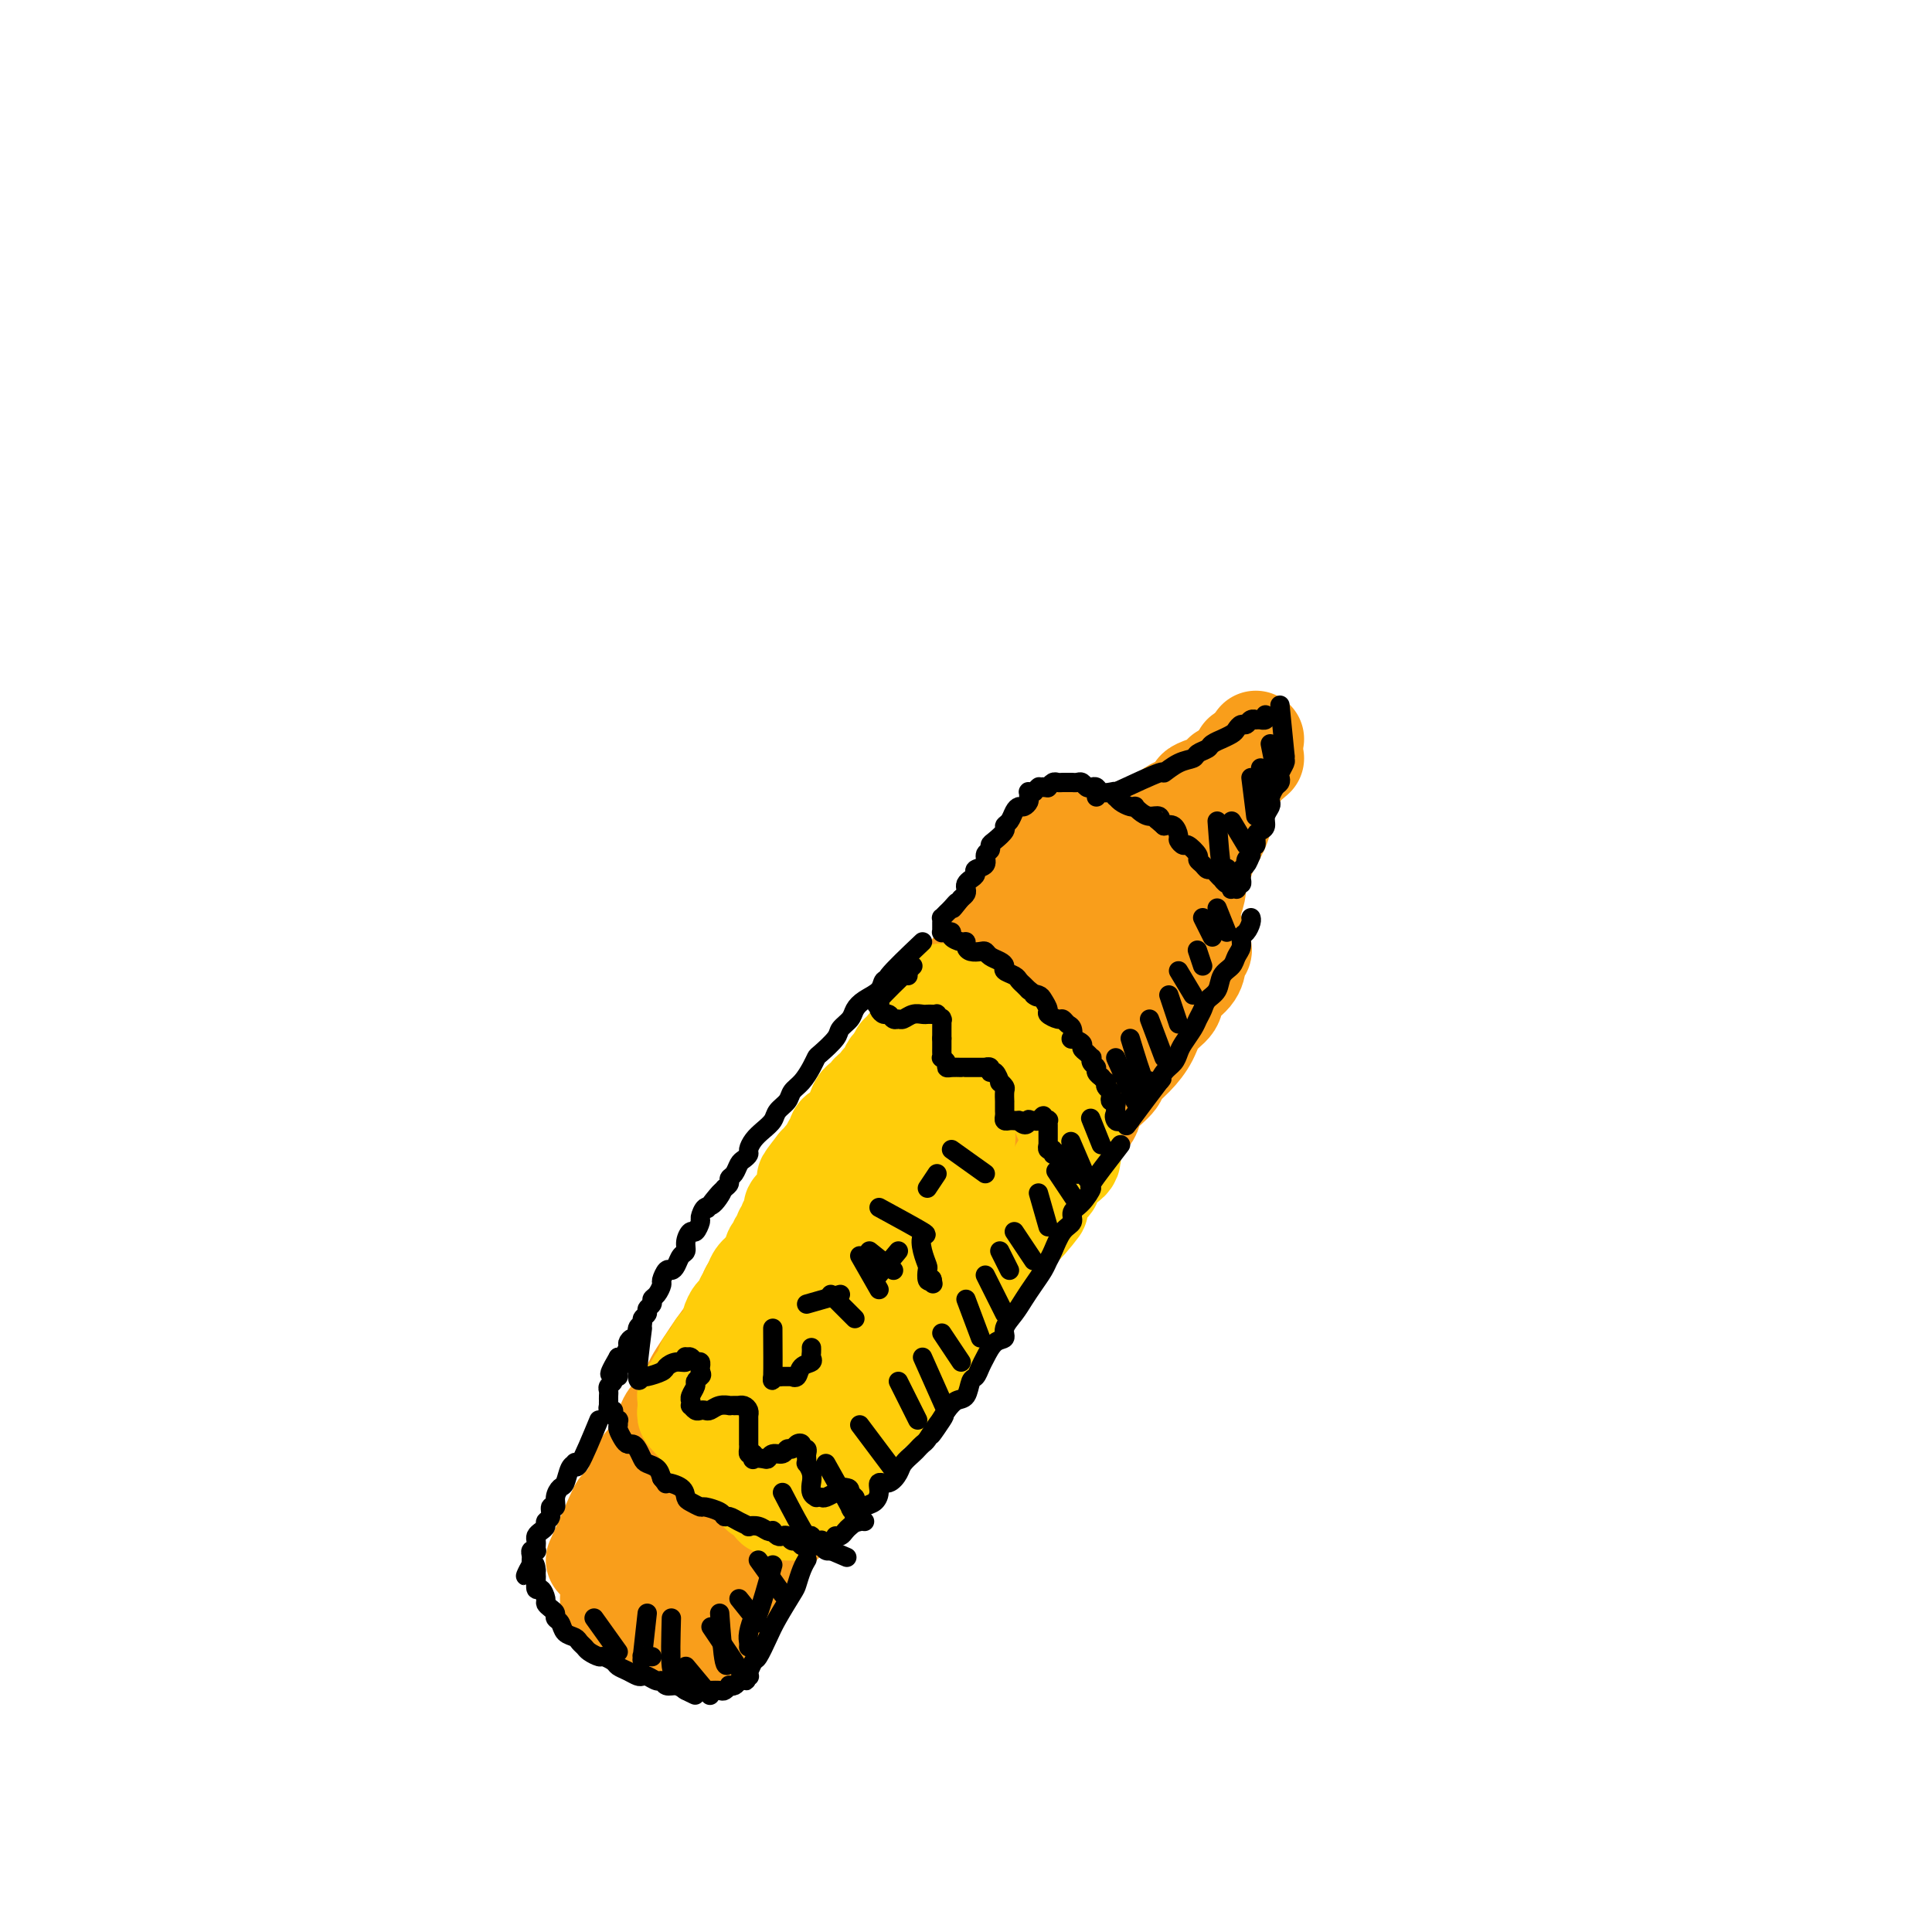 <svg viewBox='0 0 400 400' version='1.1' xmlns='http://www.w3.org/2000/svg' xmlns:xlink='http://www.w3.org/1999/xlink'><g fill='none' stroke='#F99E1B' stroke-width='20' stroke-linecap='round' stroke-linejoin='round'><path d='M123,323c1.593,-3.592 3.187,-7.185 4,-9c0.813,-1.815 0.846,-1.853 1,-2c0.154,-0.147 0.430,-0.405 1,-1c0.570,-0.595 1.436,-1.528 2,-3c0.564,-1.472 0.828,-3.483 2,-5c1.172,-1.517 3.252,-2.539 4,-4c0.748,-1.461 0.163,-3.362 1,-5c0.837,-1.638 3.095,-3.012 4,-4c0.905,-0.988 0.455,-1.589 1,-3c0.545,-1.411 2.085,-3.634 3,-5c0.915,-1.366 1.207,-1.877 2,-3c0.793,-1.123 2.089,-2.859 3,-4c0.911,-1.141 1.436,-1.687 2,-3c0.564,-1.313 1.166,-3.393 2,-5c0.834,-1.607 1.899,-2.740 3,-4c1.101,-1.260 2.237,-2.647 3,-4c0.763,-1.353 1.152,-2.674 2,-4c0.848,-1.326 2.153,-2.658 3,-4c0.847,-1.342 1.234,-2.693 2,-4c0.766,-1.307 1.909,-2.568 3,-4c1.091,-1.432 2.129,-3.033 3,-4c0.871,-0.967 1.574,-1.300 2,-2c0.426,-0.700 0.576,-1.765 1,-3c0.424,-1.235 1.121,-2.638 2,-4c0.879,-1.362 1.939,-2.681 3,-4'/><path d='M182,226c10.001,-16.036 5.502,-7.626 4,-5c-1.502,2.626 -0.008,-0.532 1,-2c1.008,-1.468 1.531,-1.247 2,-2c0.469,-0.753 0.884,-2.480 2,-4c1.116,-1.520 2.933,-2.834 4,-4c1.067,-1.166 1.385,-2.185 2,-3c0.615,-0.815 1.527,-1.426 2,-2c0.473,-0.574 0.508,-1.112 1,-2c0.492,-0.888 1.440,-2.125 2,-3c0.560,-0.875 0.731,-1.389 1,-2c0.269,-0.611 0.636,-1.318 1,-2c0.364,-0.682 0.727,-1.338 1,-2c0.273,-0.662 0.458,-1.328 1,-2c0.542,-0.672 1.440,-1.349 2,-2c0.560,-0.651 0.780,-1.278 1,-2c0.220,-0.722 0.440,-1.541 1,-2c0.560,-0.459 1.460,-0.558 2,-1c0.540,-0.442 0.719,-1.228 1,-2c0.281,-0.772 0.663,-1.531 1,-2c0.337,-0.469 0.630,-0.646 1,-1c0.370,-0.354 0.817,-0.883 1,-1c0.183,-0.117 0.102,0.179 0,0c-0.102,-0.179 -0.223,-0.833 0,-1c0.223,-0.167 0.792,0.152 1,0c0.208,-0.152 0.056,-0.777 0,-1c-0.056,-0.223 -0.015,-0.046 0,0c0.015,0.046 0.004,-0.039 0,0c-0.004,0.039 -0.001,0.203 0,0c0.001,-0.203 0.000,-0.772 0,-1c-0.000,-0.228 -0.000,-0.114 0,0'/><path d='M217,175c5.415,-7.890 1.451,-2.114 0,0c-1.451,2.114 -0.390,0.566 0,0c0.390,-0.566 0.107,-0.152 0,0c-0.107,0.152 -0.040,0.041 0,0c0.040,-0.041 0.052,-0.011 0,0c-0.052,0.011 -0.168,0.002 0,0c0.168,-0.002 0.622,0.003 1,0c0.378,-0.003 0.682,-0.013 1,0c0.318,0.013 0.652,0.050 1,0c0.348,-0.050 0.712,-0.186 1,0c0.288,0.186 0.501,0.695 1,1c0.499,0.305 1.286,0.407 2,1c0.714,0.593 1.357,1.676 2,2c0.643,0.324 1.286,-0.110 2,0c0.714,0.110 1.501,0.766 2,1c0.499,0.234 0.712,0.048 1,0c0.288,-0.048 0.652,0.043 1,0c0.348,-0.043 0.681,-0.219 1,0c0.319,0.219 0.625,0.833 1,1c0.375,0.167 0.820,-0.113 1,0c0.180,0.113 0.094,0.618 0,1c-0.094,0.382 -0.198,0.641 0,1c0.198,0.359 0.697,0.817 1,1c0.303,0.183 0.410,0.090 1,0c0.590,-0.090 1.664,-0.179 2,0c0.336,0.179 -0.064,0.625 0,1c0.064,0.375 0.594,0.678 1,1c0.406,0.322 0.687,0.663 1,1c0.313,0.337 0.656,0.668 1,1'/><path d='M242,188c1.555,1.417 0.941,0.958 1,1c0.059,0.042 0.789,0.585 1,1c0.211,0.415 -0.097,0.702 0,1c0.097,0.298 0.601,0.606 1,1c0.399,0.394 0.695,0.876 1,1c0.305,0.124 0.621,-0.108 1,0c0.379,0.108 0.820,0.555 1,1c0.180,0.445 0.097,0.888 0,1c-0.097,0.112 -0.208,-0.109 0,0c0.208,0.109 0.734,0.546 1,1c0.266,0.454 0.270,0.926 0,1c-0.270,0.074 -0.816,-0.248 -1,0c-0.184,0.248 -0.007,1.066 0,2c0.007,0.934 -0.157,1.985 -1,3c-0.843,1.015 -2.364,1.993 -3,3c-0.636,1.007 -0.388,2.042 -1,3c-0.612,0.958 -2.083,1.840 -3,3c-0.917,1.160 -1.280,2.597 -2,4c-0.720,1.403 -1.797,2.772 -3,4c-1.203,1.228 -2.531,2.313 -3,3c-0.469,0.687 -0.079,0.974 -1,2c-0.921,1.026 -3.153,2.792 -4,4c-0.847,1.208 -0.310,1.860 -1,3c-0.690,1.140 -2.608,2.770 -4,4c-1.392,1.230 -2.259,2.062 -3,3c-0.741,0.938 -1.354,1.982 -2,3c-0.646,1.018 -1.323,2.009 -2,3'/><path d='M215,244c-5.453,7.033 -3.084,3.616 -3,3c0.084,-0.616 -2.117,1.570 -3,3c-0.883,1.430 -0.448,2.104 -1,3c-0.552,0.896 -2.091,2.015 -3,3c-0.909,0.985 -1.187,1.837 -2,3c-0.813,1.163 -2.161,2.636 -3,4c-0.839,1.364 -1.169,2.618 -2,4c-0.831,1.382 -2.165,2.890 -3,4c-0.835,1.110 -1.173,1.820 -2,3c-0.827,1.180 -2.143,2.830 -3,4c-0.857,1.170 -1.255,1.860 -2,3c-0.745,1.140 -1.838,2.731 -3,4c-1.162,1.269 -2.394,2.217 -3,3c-0.606,0.783 -0.586,1.403 -1,2c-0.414,0.597 -1.262,1.171 -2,2c-0.738,0.829 -1.366,1.911 -2,3c-0.634,1.089 -1.273,2.183 -2,3c-0.727,0.817 -1.543,1.356 -2,2c-0.457,0.644 -0.555,1.395 -1,2c-0.445,0.605 -1.235,1.066 -2,2c-0.765,0.934 -1.503,2.342 -2,3c-0.497,0.658 -0.753,0.566 -1,1c-0.247,0.434 -0.486,1.395 -1,2c-0.514,0.605 -1.304,0.854 -2,2c-0.696,1.146 -1.300,3.189 -2,4c-0.700,0.811 -1.497,0.388 -2,1c-0.503,0.612 -0.712,2.258 -1,3c-0.288,0.742 -0.654,0.580 -1,1c-0.346,0.420 -0.670,1.421 -1,2c-0.330,0.579 -0.666,0.737 -1,1c-0.334,0.263 -0.667,0.632 -1,1'/><path d='M155,325c-9.234,12.932 -2.320,4.760 0,2c2.320,-2.760 0.047,-0.110 -1,1c-1.047,1.110 -0.868,0.679 -1,1c-0.132,0.321 -0.574,1.394 -1,2c-0.426,0.606 -0.835,0.745 -1,1c-0.165,0.255 -0.087,0.628 0,1c0.087,0.372 0.182,0.745 0,1c-0.182,0.255 -0.640,0.394 -1,1c-0.360,0.606 -0.622,1.679 -1,2c-0.378,0.321 -0.871,-0.110 -1,0c-0.129,0.110 0.106,0.762 0,1c-0.106,0.238 -0.552,0.064 -1,0c-0.448,-0.064 -0.898,-0.017 -1,0c-0.102,0.017 0.145,0.006 0,0c-0.145,-0.006 -0.681,-0.006 -1,0c-0.319,0.006 -0.422,0.017 -1,0c-0.578,-0.017 -1.630,-0.061 -2,0c-0.370,0.061 -0.059,0.227 -1,0c-0.941,-0.227 -3.133,-0.848 -4,-1c-0.867,-0.152 -0.408,0.165 -1,0c-0.592,-0.165 -2.235,-0.813 -3,-1c-0.765,-0.187 -0.653,0.087 -1,0c-0.347,-0.087 -1.155,-0.535 -2,-1c-0.845,-0.465 -1.729,-0.947 -2,-1c-0.271,-0.053 0.071,0.323 0,0c-0.071,-0.323 -0.555,-1.343 -1,-2c-0.445,-0.657 -0.851,-0.949 -1,-1c-0.149,-0.051 -0.040,0.141 0,0c0.040,-0.141 0.011,-0.615 0,-1c-0.011,-0.385 -0.003,-0.681 0,-1c0.003,-0.319 0.002,-0.659 0,-1'/><path d='M126,328c-0.248,-1.676 1.133,-2.366 2,-3c0.867,-0.634 1.221,-1.214 2,-2c0.779,-0.786 1.984,-1.779 3,-3c1.016,-1.221 1.845,-2.668 3,-4c1.155,-1.332 2.637,-2.547 4,-4c1.363,-1.453 2.607,-3.142 4,-5c1.393,-1.858 2.934,-3.885 4,-5c1.066,-1.115 1.656,-1.318 3,-3c1.344,-1.682 3.442,-4.842 5,-7c1.558,-2.158 2.577,-3.314 4,-5c1.423,-1.686 3.249,-3.901 5,-6c1.751,-2.099 3.427,-4.081 5,-6c1.573,-1.919 3.042,-3.775 5,-6c1.958,-2.225 4.403,-4.820 6,-7c1.597,-2.180 2.345,-3.944 4,-6c1.655,-2.056 4.217,-4.405 6,-6c1.783,-1.595 2.788,-2.438 4,-4c1.212,-1.562 2.631,-3.843 4,-6c1.369,-2.157 2.688,-4.189 4,-6c1.312,-1.811 2.616,-3.399 4,-5c1.384,-1.601 2.846,-3.215 4,-5c1.154,-1.785 1.998,-3.743 3,-5c1.002,-1.257 2.162,-1.814 3,-3c0.838,-1.186 1.353,-3.000 2,-4c0.647,-1.000 1.426,-1.185 2,-2c0.574,-0.815 0.942,-2.260 1,-3c0.058,-0.740 -0.194,-0.776 0,-1c0.194,-0.224 0.836,-0.637 1,-1c0.164,-0.363 -0.148,-0.675 0,-1c0.148,-0.325 0.757,-0.664 1,-1c0.243,-0.336 0.122,-0.668 0,-1'/><path d='M224,202c4.652,-7.001 1.782,-2.503 1,-1c-0.782,1.503 0.522,0.010 1,-1c0.478,-1.010 0.128,-1.539 0,-2c-0.128,-0.461 -0.036,-0.856 0,-1c0.036,-0.144 0.015,-0.039 0,0c-0.015,0.039 -0.023,0.010 0,0c0.023,-0.010 0.079,-0.003 0,0c-0.079,0.003 -0.293,0.002 -1,0c-0.707,-0.002 -1.907,-0.007 -3,1c-1.093,1.007 -2.079,3.024 -3,4c-0.921,0.976 -1.777,0.912 -3,2c-1.223,1.088 -2.812,3.328 -4,5c-1.188,1.672 -1.976,2.775 -4,5c-2.024,2.225 -5.283,5.572 -7,8c-1.717,2.428 -1.890,3.937 -3,6c-1.110,2.063 -3.157,4.680 -5,7c-1.843,2.320 -3.484,4.344 -5,7c-1.516,2.656 -2.909,5.945 -4,8c-1.091,2.055 -1.880,2.878 -3,5c-1.120,2.122 -2.572,5.543 -4,8c-1.428,2.457 -2.834,3.948 -4,6c-1.166,2.052 -2.093,4.664 -3,6c-0.907,1.336 -1.794,1.396 -3,3c-1.206,1.604 -2.731,4.753 -4,7c-1.269,2.247 -2.283,3.593 -3,5c-0.717,1.407 -1.137,2.875 -2,4c-0.863,1.125 -2.171,1.906 -3,3c-0.829,1.094 -1.181,2.499 -2,4c-0.819,1.501 -2.105,3.096 -3,4c-0.895,0.904 -1.399,1.115 -2,2c-0.601,0.885 -1.301,2.442 -2,4'/><path d='M146,311c-8.399,13.822 -1.896,3.878 0,1c1.896,-2.878 -0.816,1.309 -2,3c-1.184,1.691 -0.839,0.887 -1,1c-0.161,0.113 -0.828,1.144 -1,2c-0.172,0.856 0.150,1.539 0,2c-0.150,0.461 -0.772,0.702 -1,1c-0.228,0.298 -0.061,0.655 0,1c0.061,0.345 0.016,0.680 0,1c-0.016,0.320 -0.005,0.625 0,1c0.005,0.375 0.002,0.818 0,1c-0.002,0.182 -0.003,0.101 0,0c0.003,-0.101 0.012,-0.224 0,0c-0.012,0.224 -0.044,0.793 0,1c0.044,0.207 0.165,0.052 0,0c-0.165,-0.052 -0.617,-0.000 -1,0c-0.383,0.000 -0.697,-0.052 -1,0c-0.303,0.052 -0.596,0.207 -1,0c-0.404,-0.207 -0.920,-0.776 -1,-1c-0.080,-0.224 0.277,-0.103 0,0c-0.277,0.103 -1.188,0.186 -2,0c-0.812,-0.186 -1.527,-0.642 -2,-1c-0.473,-0.358 -0.705,-0.618 -1,-1c-0.295,-0.382 -0.654,-0.886 -1,-1c-0.346,-0.114 -0.681,0.162 -1,0c-0.319,-0.162 -0.624,-0.762 -1,-1c-0.376,-0.238 -0.822,-0.115 -1,0c-0.178,0.115 -0.086,0.223 0,0c0.086,-0.223 0.168,-0.778 0,-1c-0.168,-0.222 -0.584,-0.111 -1,0'/><path d='M127,320c-1.874,-1.140 -0.559,-0.990 0,-1c0.559,-0.010 0.363,-0.181 0,0c-0.363,0.181 -0.893,0.712 -1,1c-0.107,0.288 0.207,0.332 0,0c-0.207,-0.332 -0.936,-1.041 -1,0c-0.064,1.041 0.537,3.833 1,5c0.463,1.167 0.788,0.708 1,1c0.212,0.292 0.311,1.336 1,2c0.689,0.664 1.968,0.947 3,1c1.032,0.053 1.816,-0.126 2,0c0.184,0.126 -0.231,0.556 0,1c0.231,0.444 1.108,0.904 2,1c0.892,0.096 1.798,-0.170 2,0c0.202,0.170 -0.301,0.778 0,1c0.301,0.222 1.405,0.060 2,0c0.595,-0.060 0.681,-0.016 1,0c0.319,0.016 0.870,0.004 1,0c0.130,-0.004 -0.161,-0.001 0,0c0.161,0.001 0.775,0.000 1,0c0.225,-0.000 0.060,-0.000 0,0c-0.060,0.000 -0.016,0.001 0,0c0.016,-0.001 0.002,-0.004 0,0c-0.002,0.004 0.007,0.017 0,0c-0.007,-0.017 -0.029,-0.062 0,0c0.029,0.062 0.111,0.233 0,0c-0.111,-0.233 -0.414,-0.870 -1,-1c-0.586,-0.130 -1.453,0.249 -2,0c-0.547,-0.249 -0.773,-1.124 -1,-2'/><path d='M138,329c-1.037,-0.494 -1.629,-0.227 -2,0c-0.371,0.227 -0.519,0.416 -1,0c-0.481,-0.416 -1.294,-1.436 -2,-2c-0.706,-0.564 -1.303,-0.672 -2,-1c-0.697,-0.328 -1.493,-0.875 -2,-1c-0.507,-0.125 -0.726,0.171 -1,0c-0.274,-0.171 -0.604,-0.808 -1,-1c-0.396,-0.192 -0.859,0.060 -1,0c-0.141,-0.060 0.040,-0.433 0,-1c-0.040,-0.567 -0.299,-1.327 0,-2c0.299,-0.673 1.157,-1.258 2,-2c0.843,-0.742 1.669,-1.641 2,-2c0.331,-0.359 0.165,-0.180 0,0'/><path d='M224,182c0.000,0.000 3.000,0.000 3,0'/><path d='M224,178c3.699,-2.023 7.399,-4.047 9,-5c1.601,-0.953 1.104,-0.837 1,-1c-0.104,-0.163 0.184,-0.606 1,-1c0.816,-0.394 2.159,-0.739 3,-1c0.841,-0.261 1.179,-0.437 2,-1c0.821,-0.563 2.126,-1.514 3,-2c0.874,-0.486 1.319,-0.507 2,-1c0.681,-0.493 1.598,-1.457 2,-2c0.402,-0.543 0.290,-0.666 1,-1c0.710,-0.334 2.243,-0.878 3,-1c0.757,-0.122 0.739,0.177 1,0c0.261,-0.177 0.802,-0.831 1,-1c0.198,-0.169 0.053,0.147 0,0c-0.053,-0.147 -0.015,-0.756 0,-1c0.015,-0.244 0.008,-0.122 0,0'/><path d='M257,156c-2.462,4.184 -4.923,8.369 -6,10c-1.077,1.631 -0.768,0.710 -1,1c-0.232,0.290 -1.004,1.793 -2,3c-0.996,1.207 -2.217,2.120 -3,3c-0.783,0.880 -1.127,1.727 -2,3c-0.873,1.273 -2.275,2.971 -3,4c-0.725,1.029 -0.772,1.389 -1,2c-0.228,0.611 -0.638,1.472 -1,2c-0.362,0.528 -0.675,0.722 -1,1c-0.325,0.278 -0.663,0.639 -1,1'/><path d='M236,186c-3.249,4.868 -0.871,2.036 0,1c0.871,-1.036 0.233,-0.278 0,0c-0.233,0.278 -0.063,0.075 0,0c0.063,-0.075 0.018,-0.021 0,0c-0.018,0.021 -0.009,0.011 0,0'/><path d='M259,155c-1.593,3.556 -3.186,7.112 -4,9c-0.814,1.888 -0.848,2.108 -1,3c-0.152,0.892 -0.423,2.457 -1,4c-0.577,1.543 -1.461,3.066 -2,4c-0.539,0.934 -0.735,1.280 -1,2c-0.265,0.720 -0.599,1.816 -1,3c-0.401,1.184 -0.868,2.457 -1,3c-0.132,0.543 0.070,0.356 0,1c-0.070,0.644 -0.411,2.120 -1,3c-0.589,0.880 -1.426,1.164 -2,2c-0.574,0.836 -0.886,2.224 -1,3c-0.114,0.776 -0.031,0.940 0,1c0.031,0.060 0.008,0.016 0,0c-0.008,-0.016 -0.002,-0.004 0,0c0.002,0.004 0.001,0.001 0,0c-0.001,-0.001 -0.000,-0.001 0,0'/><path d='M260,153c-1.998,3.768 -3.997,7.537 -5,9c-1.003,1.463 -1.012,0.621 -1,1c0.012,0.379 0.043,1.979 -1,4c-1.043,2.021 -3.160,4.463 -4,6c-0.840,1.537 -0.404,2.167 -1,3c-0.596,0.833 -2.223,1.867 -3,3c-0.777,1.133 -0.703,2.366 -1,3c-0.297,0.634 -0.965,0.671 -2,2c-1.035,1.329 -2.439,3.951 -3,5c-0.561,1.049 -0.281,0.524 0,0'/><path d='M260,157c-2.875,2.434 -5.750,4.868 -7,6c-1.250,1.132 -0.874,0.962 -1,1c-0.126,0.038 -0.752,0.284 -3,2c-2.248,1.716 -6.118,4.903 -9,7c-2.882,2.097 -4.776,3.103 -6,4c-1.224,0.897 -1.778,1.685 -2,2c-0.222,0.315 -0.111,0.158 0,0'/></g>
<g fill='none' stroke='#FFCD0A' stroke-width='20' stroke-linecap='round' stroke-linejoin='round'><path d='M194,210c-2.991,2.839 -5.981,5.678 -7,7c-1.019,1.322 -0.066,1.127 0,1c0.066,-0.127 -0.756,-0.185 -1,0c-0.244,0.185 0.088,0.613 0,1c-0.088,0.387 -0.596,0.734 -1,1c-0.404,0.266 -0.703,0.451 -1,1c-0.297,0.549 -0.590,1.462 -1,2c-0.410,0.538 -0.936,0.703 -1,1c-0.064,0.297 0.333,0.727 0,1c-0.333,0.273 -1.395,0.388 -2,1c-0.605,0.612 -0.754,1.722 -1,2c-0.246,0.278 -0.591,-0.277 -1,0c-0.409,0.277 -0.883,1.384 -1,2c-0.117,0.616 0.122,0.741 0,1c-0.122,0.259 -0.606,0.651 -1,1c-0.394,0.349 -0.698,0.653 -1,1c-0.302,0.347 -0.602,0.737 -1,1c-0.398,0.263 -0.894,0.399 -1,1c-0.106,0.601 0.178,1.666 0,2c-0.178,0.334 -0.817,-0.065 -1,0c-0.183,0.065 0.091,0.592 0,1c-0.091,0.408 -0.546,0.698 -1,1c-0.454,0.302 -0.905,0.617 -1,1c-0.095,0.383 0.167,0.834 0,1c-0.167,0.166 -0.762,0.047 -1,0c-0.238,-0.047 -0.119,-0.024 0,0'/><path d='M169,241c-4.095,5.200 -1.832,2.699 -1,2c0.832,-0.699 0.233,0.404 0,1c-0.233,0.596 -0.101,0.684 0,1c0.101,0.316 0.172,0.859 0,1c-0.172,0.141 -0.586,-0.121 -1,0c-0.414,0.121 -0.828,0.625 -1,1c-0.172,0.375 -0.102,0.621 0,1c0.102,0.379 0.238,0.890 0,1c-0.238,0.110 -0.849,-0.182 -1,0c-0.151,0.182 0.157,0.836 0,1c-0.157,0.164 -0.778,-0.163 -1,0c-0.222,0.163 -0.046,0.817 0,1c0.046,0.183 -0.039,-0.105 0,0c0.039,0.105 0.203,0.602 0,1c-0.203,0.398 -0.771,0.698 -1,1c-0.229,0.302 -0.118,0.606 0,1c0.118,0.394 0.243,0.879 0,1c-0.243,0.121 -0.853,-0.121 -1,0c-0.147,0.121 0.171,0.606 0,1c-0.171,0.394 -0.829,0.697 -1,1c-0.171,0.303 0.146,0.606 0,1c-0.146,0.394 -0.756,0.879 -1,1c-0.244,0.121 -0.122,-0.122 0,0c0.122,0.122 0.243,0.610 0,1c-0.243,0.390 -0.849,0.682 -1,1c-0.151,0.318 0.152,0.663 0,1c-0.152,0.337 -0.758,0.668 -1,1c-0.242,0.332 -0.121,0.666 0,1'/><path d='M158,264c-1.863,3.510 -1.021,0.786 -1,0c0.021,-0.786 -0.778,0.368 -1,1c-0.222,0.632 0.133,0.743 0,1c-0.133,0.257 -0.754,0.660 -1,1c-0.246,0.340 -0.118,0.615 0,1c0.118,0.385 0.225,0.878 0,1c-0.225,0.122 -0.781,-0.127 -1,0c-0.219,0.127 -0.101,0.629 0,1c0.101,0.371 0.185,0.611 0,1c-0.185,0.389 -0.638,0.926 -1,1c-0.362,0.074 -0.632,-0.317 -1,0c-0.368,0.317 -0.834,1.342 -1,2c-0.166,0.658 -0.033,0.950 0,1c0.033,0.050 -0.033,-0.141 0,0c0.033,0.141 0.166,0.615 0,1c-0.166,0.385 -0.632,0.681 -1,1c-0.368,0.319 -0.639,0.660 -1,1c-0.361,0.340 -0.814,0.679 -1,1c-0.186,0.321 -0.106,0.625 0,1c0.106,0.375 0.238,0.822 0,1c-0.238,0.178 -0.847,0.089 -1,0c-0.153,-0.089 0.151,-0.178 0,0c-0.151,0.178 -0.758,0.621 -1,1c-0.242,0.379 -0.120,0.693 0,1c0.120,0.307 0.238,0.608 0,1c-0.238,0.392 -0.833,0.875 -1,1c-0.167,0.125 0.095,-0.107 0,0c-0.095,0.107 -0.548,0.554 -1,1'/><path d='M144,286c-2.183,3.647 -0.641,1.766 0,1c0.641,-0.766 0.382,-0.416 0,0c-0.382,0.416 -0.887,0.900 -1,1c-0.113,0.100 0.166,-0.183 0,0c-0.166,0.183 -0.776,0.833 -1,1c-0.224,0.167 -0.060,-0.148 0,0c0.060,0.148 0.016,0.761 0,1c-0.016,0.239 -0.005,0.105 0,0c0.005,-0.105 0.005,-0.182 0,0c-0.005,0.182 -0.016,0.624 0,1c0.016,0.376 0.060,0.687 0,1c-0.060,0.313 -0.224,0.626 0,1c0.224,0.374 0.834,0.807 1,1c0.166,0.193 -0.113,0.145 0,0c0.113,-0.145 0.618,-0.389 1,0c0.382,0.389 0.640,1.410 1,2c0.360,0.590 0.822,0.750 1,1c0.178,0.250 0.071,0.592 0,1c-0.071,0.408 -0.107,0.883 0,1c0.107,0.117 0.358,-0.122 1,0c0.642,0.122 1.674,0.606 2,1c0.326,0.394 -0.053,0.697 0,1c0.053,0.303 0.539,0.606 1,1c0.461,0.394 0.897,0.879 1,1c0.103,0.121 -0.126,-0.121 0,0c0.126,0.121 0.607,0.606 1,1c0.393,0.394 0.696,0.697 1,1c0.304,0.303 0.607,0.607 1,1c0.393,0.393 0.875,0.875 1,1c0.125,0.125 -0.107,-0.107 0,0c0.107,0.107 0.554,0.554 1,1'/><path d='M156,308c2.343,2.715 1.201,1.502 1,1c-0.201,-0.502 0.539,-0.292 1,0c0.461,0.292 0.644,0.667 1,1c0.356,0.333 0.884,0.625 1,1c0.116,0.375 -0.180,0.833 0,1c0.180,0.167 0.837,0.044 1,0c0.163,-0.044 -0.168,-0.008 0,0c0.168,0.008 0.833,-0.012 1,0c0.167,0.012 -0.166,0.056 0,0c0.166,-0.056 0.829,-0.211 1,0c0.171,0.211 -0.150,0.789 0,1c0.150,0.211 0.773,0.056 1,0c0.227,-0.056 0.060,-0.014 0,0c-0.060,0.014 -0.012,0.000 0,0c0.012,-0.000 -0.012,0.014 0,0c0.012,-0.014 0.058,-0.055 0,0c-0.058,0.055 -0.222,0.208 0,0c0.222,-0.208 0.829,-0.776 1,-1c0.171,-0.224 -0.094,-0.105 0,0c0.094,0.105 0.546,0.196 1,0c0.454,-0.196 0.909,-0.678 1,-1c0.091,-0.322 -0.183,-0.485 0,-1c0.183,-0.515 0.823,-1.381 1,-2c0.177,-0.619 -0.107,-0.992 0,-1c0.107,-0.008 0.607,0.350 1,0c0.393,-0.350 0.678,-1.407 1,-2c0.322,-0.593 0.680,-0.722 1,-1c0.320,-0.278 0.601,-0.703 1,-1c0.399,-0.297 0.915,-0.465 1,-1c0.085,-0.535 -0.261,-1.439 0,-2c0.261,-0.561 1.131,-0.781 2,-1'/><path d='M175,299c2.105,-2.220 1.866,-0.769 2,-1c0.134,-0.231 0.641,-2.145 1,-3c0.359,-0.855 0.569,-0.653 1,-1c0.431,-0.347 1.084,-1.245 2,-2c0.916,-0.755 2.094,-1.367 3,-2c0.906,-0.633 1.539,-1.287 2,-2c0.461,-0.713 0.749,-1.487 1,-2c0.251,-0.513 0.467,-0.766 1,-1c0.533,-0.234 1.385,-0.448 2,-1c0.615,-0.552 0.992,-1.444 1,-2c0.008,-0.556 -0.354,-0.778 0,-1c0.354,-0.222 1.422,-0.443 2,-1c0.578,-0.557 0.664,-1.448 1,-2c0.336,-0.552 0.921,-0.764 1,-1c0.079,-0.236 -0.349,-0.496 0,-1c0.349,-0.504 1.473,-1.252 2,-2c0.527,-0.748 0.456,-1.495 1,-2c0.544,-0.505 1.704,-0.769 2,-1c0.296,-0.231 -0.272,-0.429 0,-1c0.272,-0.571 1.382,-1.514 2,-2c0.618,-0.486 0.743,-0.515 1,-1c0.257,-0.485 0.647,-1.425 1,-2c0.353,-0.575 0.668,-0.784 1,-1c0.332,-0.216 0.680,-0.438 1,-1c0.320,-0.562 0.610,-1.464 1,-2c0.390,-0.536 0.878,-0.707 1,-1c0.122,-0.293 -0.122,-0.708 0,-1c0.122,-0.292 0.610,-0.460 1,-1c0.390,-0.540 0.682,-1.453 1,-2c0.318,-0.547 0.662,-0.728 1,-1c0.338,-0.272 0.669,-0.636 1,-1'/><path d='M212,254c5.968,-7.160 2.387,-2.562 1,-1c-1.387,1.562 -0.579,0.086 0,-1c0.579,-1.086 0.930,-1.784 1,-2c0.070,-0.216 -0.140,0.048 0,0c0.140,-0.048 0.630,-0.408 1,-1c0.370,-0.592 0.620,-1.415 1,-2c0.380,-0.585 0.890,-0.930 1,-1c0.110,-0.070 -0.182,0.136 0,0c0.182,-0.136 0.836,-0.615 1,-1c0.164,-0.385 -0.164,-0.677 0,-1c0.164,-0.323 0.818,-0.678 1,-1c0.182,-0.322 -0.109,-0.612 0,-1c0.109,-0.388 0.618,-0.874 1,-1c0.382,-0.126 0.638,0.107 1,0c0.362,-0.107 0.829,-0.553 1,-1c0.171,-0.447 0.046,-0.894 0,-1c-0.046,-0.106 -0.011,0.127 0,0c0.011,-0.127 -0.001,-0.616 0,-1c0.001,-0.384 0.015,-0.663 0,-1c-0.015,-0.337 -0.060,-0.732 0,-1c0.060,-0.268 0.223,-0.408 0,-1c-0.223,-0.592 -0.833,-1.635 -1,-2c-0.167,-0.365 0.110,-0.051 0,0c-0.110,0.051 -0.606,-0.160 -1,-1c-0.394,-0.840 -0.686,-2.308 -1,-3c-0.314,-0.692 -0.651,-0.608 -1,-1c-0.349,-0.392 -0.709,-1.259 -1,-2c-0.291,-0.741 -0.512,-1.354 -1,-2c-0.488,-0.646 -1.244,-1.323 -2,-2'/><path d='M214,222c-1.428,-3.200 -0.997,-2.201 -1,-2c-0.003,0.201 -0.438,-0.398 -1,-1c-0.562,-0.602 -1.250,-1.208 -2,-2c-0.750,-0.792 -1.563,-1.772 -2,-2c-0.437,-0.228 -0.497,0.295 -1,0c-0.503,-0.295 -1.449,-1.407 -2,-2c-0.551,-0.593 -0.707,-0.666 -1,-1c-0.293,-0.334 -0.722,-0.929 -1,-1c-0.278,-0.071 -0.403,0.383 -1,0c-0.597,-0.383 -1.666,-1.604 -2,-2c-0.334,-0.396 0.065,0.034 0,0c-0.065,-0.034 -0.596,-0.531 -1,-1c-0.404,-0.469 -0.683,-0.910 -1,-1c-0.317,-0.090 -0.673,0.172 -1,0c-0.327,-0.172 -0.623,-0.778 -1,-1c-0.377,-0.222 -0.833,-0.060 -1,0c-0.167,0.060 -0.045,0.018 0,0c0.045,-0.018 0.014,-0.012 0,0c-0.014,0.012 -0.012,0.030 0,0c0.012,-0.030 0.033,-0.107 0,0c-0.033,0.107 -0.121,0.398 0,0c0.121,-0.398 0.450,-1.486 0,0c-0.450,1.486 -1.679,5.545 -2,7c-0.321,1.455 0.266,0.306 0,1c-0.266,0.694 -1.383,3.230 -2,5c-0.617,1.770 -0.732,2.773 -1,4c-0.268,1.227 -0.687,2.676 -2,5c-1.313,2.324 -3.518,5.521 -5,8c-1.482,2.479 -2.241,4.239 -3,6'/><path d='M180,242c-2.829,6.332 -2.401,4.160 -3,5c-0.599,0.840 -2.226,4.690 -4,8c-1.774,3.310 -3.694,6.080 -5,8c-1.306,1.920 -1.996,2.991 -3,5c-1.004,2.009 -2.321,4.955 -3,7c-0.679,2.045 -0.719,3.188 -1,4c-0.281,0.812 -0.802,1.292 -1,2c-0.198,0.708 -0.073,1.645 0,2c0.073,0.355 0.094,0.128 0,0c-0.094,-0.128 -0.302,-0.159 0,-1c0.302,-0.841 1.115,-2.493 3,-5c1.885,-2.507 4.841,-5.868 7,-9c2.159,-3.132 3.522,-6.034 5,-8c1.478,-1.966 3.071,-2.996 5,-5c1.929,-2.004 4.194,-4.984 6,-7c1.806,-2.016 3.152,-3.070 4,-4c0.848,-0.930 1.197,-1.737 2,-3c0.803,-1.263 2.061,-2.983 3,-4c0.939,-1.017 1.558,-1.330 2,-2c0.442,-0.670 0.707,-1.697 1,-2c0.293,-0.303 0.615,0.118 1,0c0.385,-0.118 0.835,-0.776 1,-1c0.165,-0.224 0.047,-0.014 0,0c-0.047,0.014 -0.022,-0.166 0,0c0.022,0.166 0.040,0.679 0,1c-0.040,0.321 -0.137,0.450 0,1c0.137,0.550 0.509,1.520 0,3c-0.509,1.480 -1.899,3.469 -3,6c-1.101,2.531 -1.912,5.605 -3,8c-1.088,2.395 -2.454,4.113 -4,6c-1.546,1.887 -3.273,3.944 -5,6'/><path d='M185,263c-2.110,2.840 -2.885,3.940 -4,6c-1.115,2.060 -2.571,5.080 -4,7c-1.429,1.920 -2.832,2.739 -4,4c-1.168,1.261 -2.102,2.964 -3,4c-0.898,1.036 -1.758,1.406 -2,2c-0.242,0.594 0.136,1.411 0,2c-0.136,0.589 -0.786,0.951 -1,1c-0.214,0.049 0.008,-0.215 0,0c-0.008,0.215 -0.247,0.909 0,0c0.247,-0.909 0.979,-3.421 2,-5c1.021,-1.579 2.331,-2.224 4,-4c1.669,-1.776 3.696,-4.681 6,-8c2.304,-3.319 4.884,-7.051 7,-9c2.116,-1.949 3.767,-2.115 5,-3c1.233,-0.885 2.047,-2.490 3,-4c0.953,-1.510 2.046,-2.927 3,-4c0.954,-1.073 1.770,-1.802 2,-2c0.230,-0.198 -0.127,0.137 0,0c0.127,-0.137 0.738,-0.745 1,-1c0.262,-0.255 0.174,-0.158 0,0c-0.174,0.158 -0.434,0.376 -1,1c-0.566,0.624 -1.439,1.656 -3,4c-1.561,2.344 -3.809,6.002 -6,9c-2.191,2.998 -4.324,5.336 -7,8c-2.676,2.664 -5.896,5.655 -8,8c-2.104,2.345 -3.093,4.044 -4,5c-0.907,0.956 -1.732,1.171 -3,2c-1.268,0.829 -2.979,2.274 -4,3c-1.021,0.726 -1.352,0.734 -2,1c-0.648,0.266 -1.614,0.790 -2,1c-0.386,0.210 -0.193,0.105 0,0'/><path d='M160,291c-1.881,1.144 -1.082,0.503 -1,0c0.082,-0.503 -0.553,-0.867 -1,-1c-0.447,-0.133 -0.707,-0.036 -1,0c-0.293,0.036 -0.618,0.010 -1,0c-0.382,-0.010 -0.821,-0.003 -1,0c-0.179,0.003 -0.100,0.001 0,0c0.100,-0.001 0.219,-0.000 0,0c-0.219,0.000 -0.777,0.000 -1,0c-0.223,-0.000 -0.112,-0.000 0,0'/></g>
<g fill='none' stroke='#000000' stroke-width='4' stroke-linecap='round' stroke-linejoin='round'><path d='M227,164c0.000,-0.083 0.000,-0.167 0,0c0.000,0.167 0.000,0.583 0,1'/><path d='M231,164c3.758,-1.745 7.517,-3.490 9,-4c1.483,-0.510 0.692,0.214 1,0c0.308,-0.214 1.716,-1.366 3,-2c1.284,-0.634 2.443,-0.748 3,-1c0.557,-0.252 0.512,-0.641 1,-1c0.488,-0.359 1.511,-0.688 2,-1c0.489,-0.312 0.446,-0.608 1,-1c0.554,-0.392 1.707,-0.880 2,-1c0.293,-0.120 -0.272,0.126 0,0c0.272,-0.126 1.382,-0.626 2,-1c0.618,-0.374 0.744,-0.622 1,-1c0.256,-0.378 0.642,-0.886 1,-1c0.358,-0.114 0.688,0.166 1,0c0.312,-0.166 0.604,-0.777 1,-1c0.396,-0.223 0.894,-0.059 1,0c0.106,0.059 -0.182,0.012 0,0c0.182,-0.012 0.833,0.011 1,0c0.167,-0.011 -0.151,-0.054 0,0c0.151,0.054 0.771,0.207 1,0c0.229,-0.207 0.065,-0.773 0,-1c-0.065,-0.227 -0.033,-0.113 0,0'/><path d='M265,146c0.421,4.253 0.841,8.505 1,10c0.159,1.495 0.056,0.232 0,0c-0.056,-0.232 -0.067,0.568 0,1c0.067,0.432 0.211,0.496 0,1c-0.211,0.504 -0.778,1.448 -1,2c-0.222,0.552 -0.098,0.711 0,1c0.098,0.289 0.171,0.707 0,1c-0.171,0.293 -0.586,0.463 -1,1c-0.414,0.537 -0.828,1.443 -1,2c-0.172,0.557 -0.101,0.765 0,1c0.101,0.235 0.233,0.495 0,1c-0.233,0.505 -0.832,1.253 -1,2c-0.168,0.747 0.095,1.491 0,2c-0.095,0.509 -0.548,0.783 -1,1c-0.452,0.217 -0.905,0.378 -1,1c-0.095,0.622 0.167,1.706 0,2c-0.167,0.294 -0.762,-0.202 -1,0c-0.238,0.202 -0.119,1.101 0,2'/><path d='M259,177c-1.326,3.427 -1.140,1.495 -1,1c0.140,-0.495 0.235,0.446 0,1c-0.235,0.554 -0.799,0.722 -1,1c-0.201,0.278 -0.040,0.667 0,1c0.040,0.333 -0.042,0.611 0,1c0.042,0.389 0.207,0.889 0,1c-0.207,0.111 -0.788,-0.166 -1,0c-0.212,0.166 -0.056,0.777 0,1c0.056,0.223 0.011,0.060 0,0c-0.011,-0.060 0.011,-0.015 0,0c-0.011,0.015 -0.055,-0.000 0,0c0.055,0.000 0.208,0.015 0,0c-0.208,-0.015 -0.778,-0.061 -1,0c-0.222,0.061 -0.097,0.227 0,0c0.097,-0.227 0.167,-0.848 0,-1c-0.167,-0.152 -0.569,0.166 -1,0c-0.431,-0.166 -0.889,-0.814 -1,-1c-0.111,-0.186 0.125,0.091 0,0c-0.125,-0.091 -0.612,-0.549 -1,-1c-0.388,-0.451 -0.676,-0.893 -1,-1c-0.324,-0.107 -0.682,0.121 -1,0c-0.318,-0.121 -0.596,-0.592 -1,-1c-0.404,-0.408 -0.935,-0.754 -1,-1c-0.065,-0.246 0.337,-0.393 0,-1c-0.337,-0.607 -1.413,-1.673 -2,-2c-0.587,-0.327 -0.685,0.084 -1,0c-0.315,-0.084 -0.847,-0.662 -1,-1c-0.153,-0.338 0.074,-0.437 0,-1c-0.074,-0.563 -0.450,-1.589 -1,-2c-0.550,-0.411 -1.275,-0.205 -2,0'/><path d='M241,171c-2.263,-2.019 -1.419,-1.067 -1,-1c0.419,0.067 0.414,-0.753 0,-1c-0.414,-0.247 -1.237,0.078 -2,0c-0.763,-0.078 -1.465,-0.560 -2,-1c-0.535,-0.440 -0.904,-0.840 -1,-1c-0.096,-0.160 0.079,-0.080 0,0c-0.079,0.080 -0.413,0.161 -1,0c-0.587,-0.161 -1.427,-0.565 -2,-1c-0.573,-0.435 -0.878,-0.900 -1,-1c-0.122,-0.100 -0.060,0.166 0,0c0.060,-0.166 0.118,-0.763 0,-1c-0.118,-0.237 -0.413,-0.115 -1,0c-0.587,0.115 -1.467,0.223 -2,0c-0.533,-0.223 -0.720,-0.778 -1,-1c-0.280,-0.222 -0.653,-0.112 -1,0c-0.347,0.112 -0.666,0.226 -1,0c-0.334,-0.226 -0.681,-0.793 -1,-1c-0.319,-0.207 -0.610,-0.056 -1,0c-0.390,0.056 -0.878,0.015 -1,0c-0.122,-0.015 0.122,-0.005 0,0c-0.122,0.005 -0.611,0.005 -1,0c-0.389,-0.005 -0.679,-0.015 -1,0c-0.321,0.015 -0.675,0.057 -1,0c-0.325,-0.057 -0.623,-0.211 -1,0c-0.377,0.211 -0.832,0.788 -1,1c-0.168,0.212 -0.048,0.061 0,0c0.048,-0.061 0.024,-0.030 0,0'/><path d='M217,163c-2.233,-0.155 -1.317,-0.041 -1,0c0.317,0.041 0.033,0.010 0,0c-0.033,-0.010 0.184,0.001 0,0c-0.184,-0.001 -0.767,-0.014 -1,0c-0.233,0.014 -0.114,0.056 0,0c0.114,-0.056 0.223,-0.211 0,0c-0.223,0.211 -0.778,0.788 -1,1c-0.222,0.212 -0.112,0.060 0,0c0.112,-0.060 0.227,-0.027 0,0c-0.227,0.027 -0.796,0.050 -1,0c-0.204,-0.050 -0.044,-0.172 0,0c0.044,0.172 -0.030,0.636 0,1c0.030,0.364 0.163,0.626 0,1c-0.163,0.374 -0.622,0.860 -1,1c-0.378,0.140 -0.674,-0.066 -1,0c-0.326,0.066 -0.682,0.403 -1,1c-0.318,0.597 -0.597,1.455 -1,2c-0.403,0.545 -0.930,0.776 -1,1c-0.070,0.224 0.317,0.440 0,1c-0.317,0.560 -1.337,1.463 -2,2c-0.663,0.537 -0.970,0.707 -1,1c-0.030,0.293 0.217,0.708 0,1c-0.217,0.292 -0.898,0.459 -1,1c-0.102,0.541 0.375,1.454 0,2c-0.375,0.546 -1.603,0.724 -2,1c-0.397,0.276 0.038,0.651 0,1c-0.038,0.349 -0.549,0.671 -1,1c-0.451,0.329 -0.843,0.666 -1,1c-0.157,0.334 -0.081,0.667 0,1c0.081,0.333 0.166,0.667 0,1c-0.166,0.333 -0.583,0.667 -1,1'/><path d='M199,186c-2.962,3.736 -1.368,1.575 -1,1c0.368,-0.575 -0.490,0.437 -1,1c-0.510,0.563 -0.673,0.677 -1,1c-0.327,0.323 -0.820,0.856 -1,1c-0.180,0.144 -0.048,-0.101 0,0c0.048,0.101 0.013,0.549 0,1c-0.013,0.451 -0.004,0.905 0,1c0.004,0.095 0.001,-0.171 0,0c-0.001,0.171 -0.001,0.778 0,1c0.001,0.222 0.003,0.060 0,0c-0.003,-0.060 -0.011,-0.017 0,0c0.011,0.017 0.040,0.007 0,0c-0.040,-0.007 -0.148,-0.012 0,0c0.148,0.012 0.551,0.041 1,0c0.449,-0.041 0.943,-0.152 1,0c0.057,0.152 -0.322,0.566 0,1c0.322,0.434 1.347,0.887 2,1c0.653,0.113 0.935,-0.114 1,0c0.065,0.114 -0.086,0.569 0,1c0.086,0.431 0.408,0.836 1,1c0.592,0.164 1.455,0.085 2,0c0.545,-0.085 0.771,-0.178 1,0c0.229,0.178 0.460,0.625 1,1c0.540,0.375 1.387,0.678 2,1c0.613,0.322 0.990,0.664 1,1c0.010,0.336 -0.348,0.667 0,1c0.348,0.333 1.403,0.666 2,1c0.597,0.334 0.738,0.667 1,1c0.262,0.333 0.646,0.667 1,1c0.354,0.333 0.677,0.667 1,1'/><path d='M213,205c2.962,2.091 1.366,1.320 1,1c-0.366,-0.320 0.497,-0.187 1,0c0.503,0.187 0.646,0.427 1,1c0.354,0.573 0.921,1.477 1,2c0.079,0.523 -0.329,0.664 0,1c0.329,0.336 1.395,0.868 2,1c0.605,0.132 0.748,-0.137 1,0c0.252,0.137 0.611,0.681 1,1c0.389,0.319 0.807,0.414 1,1c0.193,0.586 0.160,1.662 0,2c-0.160,0.338 -0.445,-0.063 0,0c0.445,0.063 1.622,0.591 2,1c0.378,0.409 -0.043,0.701 0,1c0.043,0.299 0.552,0.605 1,1c0.448,0.395 0.837,0.879 1,1c0.163,0.121 0.100,-0.121 0,0c-0.100,0.121 -0.238,0.606 0,1c0.238,0.394 0.852,0.698 1,1c0.148,0.302 -0.170,0.602 0,1c0.170,0.398 0.829,0.894 1,1c0.171,0.106 -0.147,-0.179 0,0c0.147,0.179 0.758,0.821 1,1c0.242,0.179 0.117,-0.106 0,0c-0.117,0.106 -0.224,0.602 0,1c0.224,0.398 0.778,0.698 1,1c0.222,0.302 0.112,0.606 0,1c-0.112,0.394 -0.226,0.879 0,1c0.226,0.121 0.793,-0.122 1,0c0.207,0.122 0.056,0.610 0,1c-0.056,0.390 -0.016,0.683 0,1c0.016,0.317 0.008,0.659 0,1'/><path d='M231,231c1.408,2.724 0.429,0.534 0,0c-0.429,-0.534 -0.307,0.589 0,1c0.307,0.411 0.799,0.110 1,0c0.201,-0.110 0.110,-0.030 0,0c-0.110,0.030 -0.239,0.008 0,0c0.239,-0.008 0.848,-0.002 1,0c0.152,0.002 -0.151,0.001 0,0c0.151,-0.001 0.758,-0.000 1,0c0.242,0.000 0.121,0.000 0,0'/><path d='M234,232c-0.684,0.919 -1.368,1.838 0,0c1.368,-1.838 4.786,-6.432 6,-8c1.214,-1.568 0.222,-0.110 0,0c-0.222,0.110 0.325,-1.129 1,-2c0.675,-0.871 1.476,-1.374 2,-2c0.524,-0.626 0.771,-1.375 1,-2c0.229,-0.625 0.442,-1.126 1,-2c0.558,-0.874 1.463,-2.120 2,-3c0.537,-0.880 0.706,-1.394 1,-2c0.294,-0.606 0.713,-1.303 1,-2c0.287,-0.697 0.444,-1.394 1,-2c0.556,-0.606 1.512,-1.121 2,-2c0.488,-0.879 0.508,-2.123 1,-3c0.492,-0.877 1.455,-1.386 2,-2c0.545,-0.614 0.672,-1.334 1,-2c0.328,-0.666 0.859,-1.278 1,-2c0.141,-0.722 -0.106,-1.552 0,-2c0.106,-0.448 0.564,-0.512 1,-1c0.436,-0.488 0.848,-1.401 1,-2c0.152,-0.599 0.043,-0.886 0,-1c-0.043,-0.114 -0.022,-0.057 0,0'/><path d='M191,195c-2.986,2.832 -5.972,5.665 -7,7c-1.028,1.335 -0.097,1.173 0,1c0.097,-0.173 -0.641,-0.356 -1,0c-0.359,0.356 -0.338,1.250 -1,2c-0.662,0.750 -2.007,1.354 -3,2c-0.993,0.646 -1.636,1.332 -2,2c-0.364,0.668 -0.451,1.316 -1,2c-0.549,0.684 -1.561,1.404 -2,2c-0.439,0.596 -0.305,1.070 -1,2c-0.695,0.930 -2.218,2.318 -3,3c-0.782,0.682 -0.824,0.658 -1,1c-0.176,0.342 -0.485,1.050 -1,2c-0.515,0.950 -1.236,2.141 -2,3c-0.764,0.859 -1.569,1.385 -2,2c-0.431,0.615 -0.486,1.319 -1,2c-0.514,0.681 -1.487,1.338 -2,2c-0.513,0.662 -0.568,1.329 -1,2c-0.432,0.671 -1.243,1.346 -2,2c-0.757,0.654 -1.460,1.288 -2,2c-0.540,0.712 -0.918,1.504 -1,2c-0.082,0.496 0.132,0.696 0,1c-0.132,0.304 -0.609,0.711 -1,1c-0.391,0.289 -0.696,0.459 -1,1c-0.304,0.541 -0.607,1.454 -1,2c-0.393,0.546 -0.875,0.724 -1,1c-0.125,0.276 0.107,0.650 0,1c-0.107,0.350 -0.554,0.675 -1,1'/><path d='M150,246c-6.536,8.003 -2.378,2.510 -1,1c1.378,-1.510 -0.026,0.962 -1,2c-0.974,1.038 -1.517,0.641 -2,1c-0.483,0.359 -0.904,1.475 -1,2c-0.096,0.525 0.133,0.459 0,1c-0.133,0.541 -0.627,1.688 -1,2c-0.373,0.312 -0.625,-0.211 -1,0c-0.375,0.211 -0.874,1.157 -1,2c-0.126,0.843 0.121,1.583 0,2c-0.121,0.417 -0.611,0.511 -1,1c-0.389,0.489 -0.678,1.373 -1,2c-0.322,0.627 -0.677,0.998 -1,1c-0.323,0.002 -0.612,-0.364 -1,0c-0.388,0.364 -0.873,1.460 -1,2c-0.127,0.540 0.106,0.526 0,1c-0.106,0.474 -0.549,1.436 -1,2c-0.451,0.564 -0.910,0.728 -1,1c-0.090,0.272 0.187,0.651 0,1c-0.187,0.349 -0.839,0.670 -1,1c-0.161,0.330 0.168,0.671 0,1c-0.168,0.329 -0.832,0.648 -1,1c-0.168,0.352 0.161,0.739 0,1c-0.161,0.261 -0.813,0.397 -1,1c-0.187,0.603 0.089,1.672 0,2c-0.089,0.328 -0.545,-0.084 -1,0c-0.455,0.084 -0.909,0.663 -1,1c-0.091,0.337 0.182,0.430 0,1c-0.182,0.570 -0.818,1.615 -1,2c-0.182,0.385 0.091,0.110 0,0c-0.091,-0.110 -0.545,-0.055 -1,0'/><path d='M128,281c-3.399,5.824 -0.896,2.884 0,2c0.896,-0.884 0.184,0.288 0,1c-0.184,0.712 0.161,0.964 0,1c-0.161,0.036 -0.828,-0.145 -1,0c-0.172,0.145 0.150,0.617 0,1c-0.150,0.383 -0.772,0.676 -1,1c-0.228,0.324 -0.061,0.679 0,1c0.061,0.321 0.017,0.607 0,1c-0.017,0.393 -0.006,0.894 0,1c0.006,0.106 0.006,-0.183 0,0c-0.006,0.183 -0.017,0.836 0,1c0.017,0.164 0.061,-0.162 0,0c-0.061,0.162 -0.227,0.813 0,1c0.227,0.187 0.846,-0.090 1,0c0.154,0.090 -0.156,0.548 0,1c0.156,0.452 0.777,0.898 1,1c0.223,0.102 0.049,-0.141 0,0c-0.049,0.141 0.028,0.664 0,1c-0.028,0.336 -0.162,0.484 0,1c0.162,0.516 0.621,1.399 1,2c0.379,0.601 0.678,0.921 1,1c0.322,0.079 0.667,-0.082 1,0c0.333,0.082 0.653,0.406 1,1c0.347,0.594 0.722,1.458 1,2c0.278,0.542 0.459,0.761 1,1c0.541,0.239 1.440,0.497 2,1c0.560,0.503 0.780,1.252 1,2'/><path d='M137,306c1.451,1.742 0.578,1.098 1,1c0.422,-0.098 2.138,0.351 3,1c0.862,0.649 0.868,1.497 1,2c0.132,0.503 0.389,0.661 1,1c0.611,0.339 1.578,0.861 2,1c0.422,0.139 0.301,-0.103 1,0c0.699,0.103 2.220,0.553 3,1c0.780,0.447 0.820,0.890 1,1c0.180,0.110 0.499,-0.115 1,0c0.501,0.115 1.184,0.570 2,1c0.816,0.430 1.764,0.833 2,1c0.236,0.167 -0.239,0.096 0,0c0.239,-0.096 1.191,-0.218 2,0c0.809,0.218 1.474,0.777 2,1c0.526,0.223 0.915,0.111 1,0c0.085,-0.111 -0.132,-0.222 0,0c0.132,0.222 0.613,0.776 1,1c0.387,0.224 0.681,0.116 1,0c0.319,-0.116 0.662,-0.241 1,0c0.338,0.241 0.669,0.849 1,1c0.331,0.151 0.662,-0.156 1,0c0.338,0.156 0.682,0.774 1,1c0.318,0.226 0.610,0.060 1,0c0.390,-0.060 0.878,-0.012 1,0c0.122,0.012 -0.121,-0.011 0,0c0.121,0.011 0.607,0.055 1,0c0.393,-0.055 0.694,-0.211 1,0c0.306,0.211 0.618,0.789 1,1c0.382,0.211 0.834,0.057 1,0c0.166,-0.057 0.048,-0.016 0,0c-0.048,0.016 -0.024,0.008 0,0'/><path d='M172,321c5.833,2.500 2.917,1.250 0,0'/><path d='M232,237c-2.579,3.346 -5.159,6.693 -6,8c-0.841,1.307 0.056,0.575 0,1c-0.056,0.425 -1.065,2.008 -2,3c-0.935,0.992 -1.795,1.393 -2,2c-0.205,0.607 0.244,1.422 0,2c-0.244,0.578 -1.182,0.920 -2,2c-0.818,1.080 -1.518,2.897 -2,4c-0.482,1.103 -0.747,1.492 -1,2c-0.253,0.508 -0.492,1.137 -1,2c-0.508,0.863 -1.283,1.962 -2,3c-0.717,1.038 -1.375,2.017 -2,3c-0.625,0.983 -1.218,1.972 -2,3c-0.782,1.028 -1.754,2.095 -2,3c-0.246,0.905 0.232,1.647 0,2c-0.232,0.353 -1.176,0.316 -2,1c-0.824,0.684 -1.529,2.089 -2,3c-0.471,0.911 -0.706,1.329 -1,2c-0.294,0.671 -0.645,1.597 -1,2c-0.355,0.403 -0.714,0.283 -1,1c-0.286,0.717 -0.500,2.270 -1,3c-0.500,0.730 -1.286,0.637 -2,1c-0.714,0.363 -1.357,1.181 -2,2'/><path d='M196,292c-5.764,8.946 -2.175,3.812 -1,2c1.175,-1.812 -0.065,-0.301 -1,1c-0.935,1.301 -1.564,2.393 -2,3c-0.436,0.607 -0.679,0.728 -1,1c-0.321,0.272 -0.718,0.694 -1,1c-0.282,0.306 -0.447,0.497 -1,1c-0.553,0.503 -1.492,1.317 -2,2c-0.508,0.683 -0.583,1.234 -1,2c-0.417,0.766 -1.175,1.748 -2,2c-0.825,0.252 -1.717,-0.227 -2,0c-0.283,0.227 0.044,1.160 0,2c-0.044,0.840 -0.460,1.587 -1,2c-0.540,0.413 -1.206,0.492 -2,1c-0.794,0.508 -1.718,1.446 -2,2c-0.282,0.554 0.078,0.723 0,1c-0.078,0.277 -0.595,0.663 -1,1c-0.405,0.337 -0.697,0.626 -1,1c-0.303,0.374 -0.617,0.832 -1,1c-0.383,0.168 -0.834,0.045 -1,0c-0.166,-0.045 -0.047,-0.013 0,0c0.047,0.013 0.024,0.006 0,0'/><path d='M124,294c-1.571,3.802 -3.142,7.604 -4,9c-0.858,1.396 -1.003,0.387 -1,0c0.003,-0.387 0.154,-0.151 0,0c-0.154,0.151 -0.615,0.216 -1,1c-0.385,0.784 -0.696,2.285 -1,3c-0.304,0.715 -0.602,0.643 -1,1c-0.398,0.357 -0.895,1.142 -1,2c-0.105,0.858 0.183,1.788 0,2c-0.183,0.212 -0.836,-0.294 -1,0c-0.164,0.294 0.163,1.388 0,2c-0.163,0.612 -0.814,0.741 -1,1c-0.186,0.259 0.094,0.646 0,1c-0.094,0.354 -0.561,0.673 -1,1c-0.439,0.327 -0.849,0.662 -1,1c-0.151,0.338 -0.044,0.678 0,1c0.044,0.322 0.026,0.625 0,1c-0.026,0.375 -0.060,0.821 0,1c0.060,0.179 0.212,0.089 0,0c-0.212,-0.089 -0.789,-0.179 -1,0c-0.211,0.179 -0.057,0.625 0,1c0.057,0.375 0.016,0.679 0,1c-0.016,0.321 -0.008,0.661 0,1'/><path d='M110,324c-2.226,4.576 -0.793,1.018 0,0c0.793,-1.018 0.944,0.506 1,1c0.056,0.494 0.018,-0.041 0,0c-0.018,0.041 -0.015,0.659 0,1c0.015,0.341 0.042,0.406 0,1c-0.042,0.594 -0.152,1.717 0,2c0.152,0.283 0.567,-0.275 1,0c0.433,0.275 0.886,1.383 1,2c0.114,0.617 -0.110,0.742 0,1c0.110,0.258 0.553,0.650 1,1c0.447,0.350 0.897,0.657 1,1c0.103,0.343 -0.141,0.722 0,1c0.141,0.278 0.668,0.456 1,1c0.332,0.544 0.469,1.455 1,2c0.531,0.545 1.456,0.724 2,1c0.544,0.276 0.708,0.647 1,1c0.292,0.353 0.712,0.686 1,1c0.288,0.314 0.444,0.609 1,1c0.556,0.391 1.514,0.878 2,1c0.486,0.122 0.501,-0.121 1,0c0.499,0.121 1.482,0.607 2,1c0.518,0.393 0.572,0.693 1,1c0.428,0.307 1.232,0.622 2,1c0.768,0.378 1.501,0.818 2,1c0.499,0.182 0.763,0.105 1,0c0.237,-0.105 0.448,-0.239 1,0c0.552,0.239 1.446,0.851 2,1c0.554,0.149 0.767,-0.166 1,0c0.233,0.166 0.486,0.814 1,1c0.514,0.186 1.290,-0.090 2,0c0.710,0.090 1.355,0.545 2,1'/><path d='M142,350c3.835,1.856 0.922,0.497 0,0c-0.922,-0.497 0.147,-0.133 1,0c0.853,0.133 1.489,0.035 2,0c0.511,-0.035 0.896,-0.008 1,0c0.104,0.008 -0.073,-0.001 0,0c0.073,0.001 0.397,0.014 1,0c0.603,-0.014 1.485,-0.056 2,0c0.515,0.056 0.663,0.208 1,0c0.337,-0.208 0.864,-0.777 1,-1c0.136,-0.223 -0.118,-0.100 0,0c0.118,0.100 0.609,0.177 1,0c0.391,-0.177 0.681,-0.608 1,-1c0.319,-0.392 0.666,-0.744 1,-1c0.334,-0.256 0.654,-0.415 1,-1c0.346,-0.585 0.716,-1.596 1,-2c0.284,-0.404 0.482,-0.201 1,-1c0.518,-0.799 1.357,-2.602 2,-4c0.643,-1.398 1.090,-2.392 2,-4c0.910,-1.608 2.282,-3.829 3,-5c0.718,-1.171 0.780,-1.293 1,-2c0.220,-0.707 0.598,-1.998 1,-3c0.402,-1.002 0.829,-1.715 1,-2c0.171,-0.285 0.085,-0.143 0,0'/><path d='M133,275c-0.535,4.227 -1.071,8.454 -1,10c0.071,1.546 0.748,0.411 1,0c0.252,-0.411 0.080,-0.099 0,0c-0.080,0.099 -0.069,-0.016 0,0c0.069,0.016 0.194,0.163 1,0c0.806,-0.163 2.293,-0.636 3,-1c0.707,-0.364 0.633,-0.619 1,-1c0.367,-0.381 1.173,-0.888 2,-1c0.827,-0.112 1.674,0.170 2,0c0.326,-0.170 0.130,-0.793 0,-1c-0.130,-0.207 -0.192,0.001 0,0c0.192,-0.001 0.640,-0.211 1,0c0.360,0.211 0.632,0.844 1,1c0.368,0.156 0.830,-0.164 1,0c0.170,0.164 0.046,0.813 0,1c-0.046,0.187 -0.013,-0.090 0,0c0.013,0.090 0.007,0.545 0,1'/><path d='M145,284c0.374,0.639 0.311,0.735 0,1c-0.311,0.265 -0.868,0.697 -1,1c-0.132,0.303 0.161,0.478 0,1c-0.161,0.522 -0.776,1.393 -1,2c-0.224,0.607 -0.057,0.951 0,1c0.057,0.049 0.004,-0.197 0,0c-0.004,0.197 0.041,0.837 0,1c-0.041,0.163 -0.166,-0.152 0,0c0.166,0.152 0.624,0.769 1,1c0.376,0.231 0.669,0.076 1,0c0.331,-0.076 0.701,-0.073 1,0c0.299,0.073 0.528,0.216 1,0c0.472,-0.216 1.188,-0.790 2,-1c0.812,-0.210 1.719,-0.056 2,0c0.281,0.056 -0.066,0.014 0,0c0.066,-0.014 0.543,-0.001 1,0c0.457,0.001 0.893,-0.010 1,0c0.107,0.010 -0.115,0.040 0,0c0.115,-0.040 0.567,-0.151 1,0c0.433,0.151 0.848,0.564 1,1c0.152,0.436 0.041,0.894 0,1c-0.041,0.106 -0.011,-0.141 0,0c0.011,0.141 0.003,0.669 0,1c-0.003,0.331 -0.001,0.466 0,1c0.001,0.534 0.000,1.466 0,2c-0.000,0.534 -0.001,0.669 0,1c0.001,0.331 0.003,0.860 0,1c-0.003,0.140 -0.011,-0.107 0,0c0.011,0.107 0.041,0.567 0,1c-0.041,0.433 -0.155,0.838 0,1c0.155,0.162 0.577,0.081 1,0'/><path d='M156,301c0.047,1.623 -0.334,1.182 0,1c0.334,-0.182 1.385,-0.105 2,0c0.615,0.105 0.795,0.239 1,0c0.205,-0.239 0.436,-0.852 1,-1c0.564,-0.148 1.462,0.170 2,0c0.538,-0.170 0.718,-0.826 1,-1c0.282,-0.174 0.668,0.135 1,0c0.332,-0.135 0.611,-0.713 1,-1c0.389,-0.287 0.889,-0.285 1,0c0.111,0.285 -0.166,0.851 0,1c0.166,0.149 0.776,-0.119 1,0c0.224,0.119 0.064,0.626 0,1c-0.064,0.374 -0.031,0.616 0,1c0.031,0.384 0.061,0.910 0,1c-0.061,0.090 -0.214,-0.257 0,0c0.214,0.257 0.793,1.116 1,2c0.207,0.884 0.040,1.792 0,2c-0.040,0.208 0.045,-0.284 0,0c-0.045,0.284 -0.221,1.345 0,2c0.221,0.655 0.837,0.903 1,1c0.163,0.097 -0.129,0.041 0,0c0.129,-0.041 0.680,-0.067 1,0c0.320,0.067 0.410,0.228 1,0c0.590,-0.228 1.678,-0.846 2,-1c0.322,-0.154 -0.124,0.155 0,0c0.124,-0.155 0.817,-0.773 1,-1c0.183,-0.227 -0.143,-0.061 0,0c0.143,0.061 0.755,0.017 1,0c0.245,-0.017 0.122,-0.009 0,0'/><path d='M175,308c1.249,0.023 0.870,0.581 1,1c0.130,0.419 0.767,0.701 1,1c0.233,0.299 0.062,0.616 0,1c-0.062,0.384 -0.017,0.835 0,1c0.017,0.165 0.004,0.044 0,0c-0.004,-0.044 -0.001,-0.012 0,0c0.001,0.012 0.000,0.003 0,0c-0.000,-0.003 -0.000,-0.002 0,0'/><path d='M188,202c0.000,0.000 -1.000,0.000 -1,0'/><path d='M189,200c-2.957,2.840 -5.914,5.679 -7,7c-1.086,1.321 -0.302,1.123 0,1c0.302,-0.123 0.122,-0.173 0,0c-0.122,0.173 -0.187,0.568 0,1c0.187,0.432 0.627,0.901 1,1c0.373,0.099 0.680,-0.174 1,0c0.320,0.174 0.653,0.793 1,1c0.347,0.207 0.709,0.003 1,0c0.291,-0.003 0.511,0.195 1,0c0.489,-0.195 1.245,-0.784 2,-1c0.755,-0.216 1.508,-0.059 2,0c0.492,0.059 0.724,0.019 1,0c0.276,-0.019 0.596,-0.019 1,0c0.404,0.019 0.893,0.056 1,0c0.107,-0.056 -0.167,-0.204 0,0c0.167,0.204 0.777,0.762 1,1c0.223,0.238 0.060,0.158 0,0c-0.060,-0.158 -0.016,-0.393 0,0c0.016,0.393 0.004,1.413 0,2c-0.004,0.587 -0.001,0.739 0,1c0.001,0.261 0.001,0.630 0,1'/><path d='M195,215c0.001,1.028 0.004,1.599 0,2c-0.004,0.401 -0.016,0.633 0,1c0.016,0.367 0.059,0.869 0,1c-0.059,0.131 -0.220,-0.108 0,0c0.220,0.108 0.820,0.565 1,1c0.180,0.435 -0.059,0.849 0,1c0.059,0.151 0.415,0.041 1,0c0.585,-0.041 1.399,-0.011 2,0c0.601,0.011 0.988,0.003 1,0c0.012,-0.003 -0.352,-0.000 0,0c0.352,0.000 1.419,-0.001 2,0c0.581,0.001 0.677,0.005 1,0c0.323,-0.005 0.874,-0.017 1,0c0.126,0.017 -0.172,0.065 0,0c0.172,-0.065 0.816,-0.243 1,0c0.184,0.243 -0.090,0.905 0,1c0.090,0.095 0.546,-0.379 1,0c0.454,0.379 0.906,1.612 1,2c0.094,0.388 -0.171,-0.069 0,0c0.171,0.069 0.778,0.662 1,1c0.222,0.338 0.059,0.419 0,1c-0.059,0.581 -0.016,1.661 0,2c0.016,0.339 0.003,-0.063 0,0c-0.003,0.063 0.002,0.591 0,1c-0.002,0.409 -0.012,0.698 0,1c0.012,0.302 0.045,0.617 0,1c-0.045,0.383 -0.167,0.835 0,1c0.167,0.165 0.622,0.045 1,0c0.378,-0.045 0.679,-0.013 1,0c0.321,0.013 0.660,0.006 1,0'/><path d='M211,232c1.394,1.700 1.880,0.451 2,0c0.120,-0.451 -0.127,-0.103 0,0c0.127,0.103 0.626,-0.039 1,0c0.374,0.039 0.622,0.258 1,0c0.378,-0.258 0.886,-0.994 1,-1c0.114,-0.006 -0.166,0.717 0,1c0.166,0.283 0.776,0.127 1,0c0.224,-0.127 0.060,-0.223 0,0c-0.060,0.223 -0.016,0.766 0,1c0.016,0.234 0.004,0.157 0,0c-0.004,-0.157 -0.001,-0.396 0,0c0.001,0.396 0.001,1.425 0,2c-0.001,0.575 -0.001,0.694 0,1c0.001,0.306 0.004,0.799 0,1c-0.004,0.201 -0.016,0.110 0,0c0.016,-0.110 0.061,-0.240 0,0c-0.061,0.240 -0.228,0.849 0,1c0.228,0.151 0.850,-0.155 1,0c0.150,0.155 -0.171,0.773 0,1c0.171,0.227 0.833,0.065 1,0c0.167,-0.065 -0.162,-0.031 0,0c0.162,0.031 0.814,0.060 1,0c0.186,-0.060 -0.094,-0.209 0,0c0.094,0.209 0.561,0.774 1,1c0.439,0.226 0.850,0.112 1,0c0.150,-0.112 0.040,-0.222 0,0c-0.040,0.222 -0.012,0.778 0,1c0.012,0.222 0.006,0.111 0,0'/><path d='M222,241c1.000,0.707 1.000,0.974 1,1c-0.000,0.026 -0.000,-0.189 0,0c0.000,0.189 0.000,0.782 0,1c-0.000,0.218 0.000,0.062 0,0c0.000,-0.062 0.000,-0.031 0,0'/><path d='M160,275c0.027,4.227 0.053,8.453 0,10c-0.053,1.547 -0.187,0.414 0,0c0.187,-0.414 0.694,-0.109 1,0c0.306,0.109 0.409,0.022 1,0c0.591,-0.022 1.668,0.019 2,0c0.332,-0.019 -0.083,-0.099 0,0c0.083,0.099 0.663,0.378 1,0c0.337,-0.378 0.430,-1.411 1,-2c0.570,-0.589 1.617,-0.732 2,-1c0.383,-0.268 0.103,-0.660 0,-1c-0.103,-0.340 -0.028,-0.627 0,-1c0.028,-0.373 0.007,-0.831 0,-1c-0.007,-0.169 -0.002,-0.048 0,0c0.002,0.048 0.001,0.024 0,0'/><path d='M167,270c0.000,0.000 7.000,-2.000 7,-2'/><path d='M172,268c0.000,0.000 5.000,5.000 5,5'/><path d='M178,260c0.000,0.000 4.000,7.000 4,7'/><path d='M180,259c0.000,0.000 5.000,4.000 5,4'/><path d='M181,265c0.000,0.000 5.000,-6.000 5,-6'/><path d='M182,250c3.796,2.068 7.592,4.135 9,5c1.408,0.865 0.429,0.526 0,1c-0.429,0.474 -0.308,1.760 0,3c0.308,1.240 0.804,2.436 1,3c0.196,0.564 0.091,0.498 0,1c-0.091,0.502 -0.169,1.572 0,2c0.169,0.428 0.584,0.214 1,0'/><path d='M193,265c0.310,1.548 0.083,0.417 0,0c-0.083,-0.417 -0.024,-0.119 0,0c0.024,0.119 0.012,0.060 0,0'/><path d='M194,243c0.000,0.000 -2.000,3.000 -2,3'/><path d='M197,238c0.000,0.000 7.000,5.000 7,5'/><path d='M142,345c0.000,0.000 5.000,6.000 5,6'/><path d='M148,338c-0.688,-1.019 -1.375,-2.038 0,0c1.375,2.038 4.813,7.135 6,9c1.187,1.865 0.122,0.500 0,0c-0.122,-0.500 0.699,-0.134 1,0c0.301,0.134 0.081,0.036 0,0c-0.081,-0.036 -0.023,-0.010 0,0c0.023,0.010 0.012,0.005 0,0'/><path d='M153,331c0.000,0.000 4.000,5.000 4,5'/><path d='M157,323c0.000,0.000 5.000,7.000 5,7'/><path d='M162,309c1.994,3.824 3.988,7.648 5,9c1.012,1.352 1.042,0.232 1,0c-0.042,-0.232 -0.156,0.422 0,1c0.156,0.578 0.580,1.079 1,1c0.420,-0.079 0.834,-0.737 1,-1c0.166,-0.263 0.083,-0.132 0,0'/><path d='M171,303c2.145,3.818 4.290,7.636 5,9c0.710,1.364 -0.016,0.274 0,0c0.016,-0.274 0.775,0.266 1,1c0.225,0.734 -0.084,1.661 0,2c0.084,0.339 0.561,0.091 1,0c0.439,-0.091 0.840,-0.026 1,0c0.160,0.026 0.080,0.013 0,0'/><path d='M178,295c2.500,3.333 5.000,6.667 6,8c1.000,1.333 0.500,0.667 0,0'/><path d='M186,286c0.000,0.000 4.000,8.000 4,8'/><path d='M191,281c1.667,3.750 3.333,7.500 4,9c0.667,1.500 0.333,0.750 0,0'/><path d='M195,276c0.000,0.000 4.000,6.000 4,6'/><path d='M200,269c0.000,0.000 3.000,8.000 3,8'/><path d='M204,264c0.000,0.000 4.000,8.000 4,8'/><path d='M207,259c0.000,0.000 2.000,4.000 2,4'/><path d='M210,255c0.000,0.000 4.000,6.000 4,6'/><path d='M215,247c0.000,0.000 2.000,7.000 2,7'/><path d='M219,243c-0.333,-0.500 -0.667,-1.000 0,0c0.667,1.000 2.333,3.500 4,6'/><path d='M222,237c-0.250,-0.583 -0.500,-1.167 0,0c0.500,1.167 1.750,4.083 3,7'/><path d='M226,232c-0.167,-0.417 -0.333,-0.833 0,0c0.333,0.833 1.167,2.917 2,5'/><path d='M231,219c0.000,0.000 4.000,9.000 4,9'/><path d='M234,215c1.155,3.804 2.310,7.607 3,9c0.690,1.393 0.917,0.375 1,0c0.083,-0.375 0.024,-0.107 0,0c-0.024,0.107 -0.012,0.054 0,0'/><path d='M238,211c0.000,0.000 3.000,8.000 3,8'/><path d='M242,206c0.000,0.000 2.000,6.000 2,6'/><path d='M244,201c0.000,0.000 3.000,5.000 3,5'/><path d='M248,197c-0.083,-0.250 -0.167,-0.500 0,0c0.167,0.500 0.583,1.750 1,3'/><path d='M249,190c0.000,0.000 2.000,4.000 2,4'/><path d='M252,188c0.000,0.000 2.000,5.000 2,5'/><path d='M252,170c0.309,4.226 0.619,8.453 1,10c0.381,1.547 0.834,0.415 1,0c0.166,-0.415 0.044,-0.111 0,0c-0.044,0.111 -0.012,0.030 0,0c0.012,-0.030 0.003,-0.009 0,0c-0.003,0.009 -0.002,0.004 0,0'/><path d='M255,170c0.000,0.000 3.000,5.000 3,5'/><path d='M259,161c0.000,0.000 1.000,8.000 1,8'/><path d='M261,159c0.000,0.000 1.000,6.000 1,6'/><path d='M263,154c0.000,0.000 1.000,5.000 1,5'/><path d='M123,335c0.000,0.000 5.000,7.000 5,7'/><path d='M134,334c-0.429,3.804 -0.857,7.608 -1,9c-0.143,1.392 0.000,0.373 0,0c-0.000,-0.373 -0.144,-0.100 0,0c0.144,0.100 0.577,0.027 1,0c0.423,-0.027 0.835,-0.008 1,0c0.165,0.008 0.082,0.004 0,0'/><path d='M139,335c-0.111,4.146 -0.222,8.293 0,10c0.222,1.707 0.778,0.976 1,1c0.222,0.024 0.112,0.805 0,1c-0.112,0.195 -0.226,-0.195 0,0c0.226,0.195 0.792,0.976 1,1c0.208,0.024 0.060,-0.707 0,-1c-0.060,-0.293 -0.030,-0.146 0,0'/><path d='M149,334c0.311,4.222 0.622,8.444 1,10c0.378,1.556 0.822,0.444 1,0c0.178,-0.444 0.089,-0.222 0,0'/><path d='M160,324c-1.185,4.190 -2.370,8.380 -3,10c-0.630,1.620 -0.705,0.669 -1,1c-0.295,0.331 -0.811,1.945 -1,3c-0.189,1.055 -0.051,1.551 0,2c0.051,0.449 0.014,0.852 0,1c-0.014,0.148 -0.004,0.042 0,0c0.004,-0.042 0.002,-0.021 0,0'/></g>
</svg>